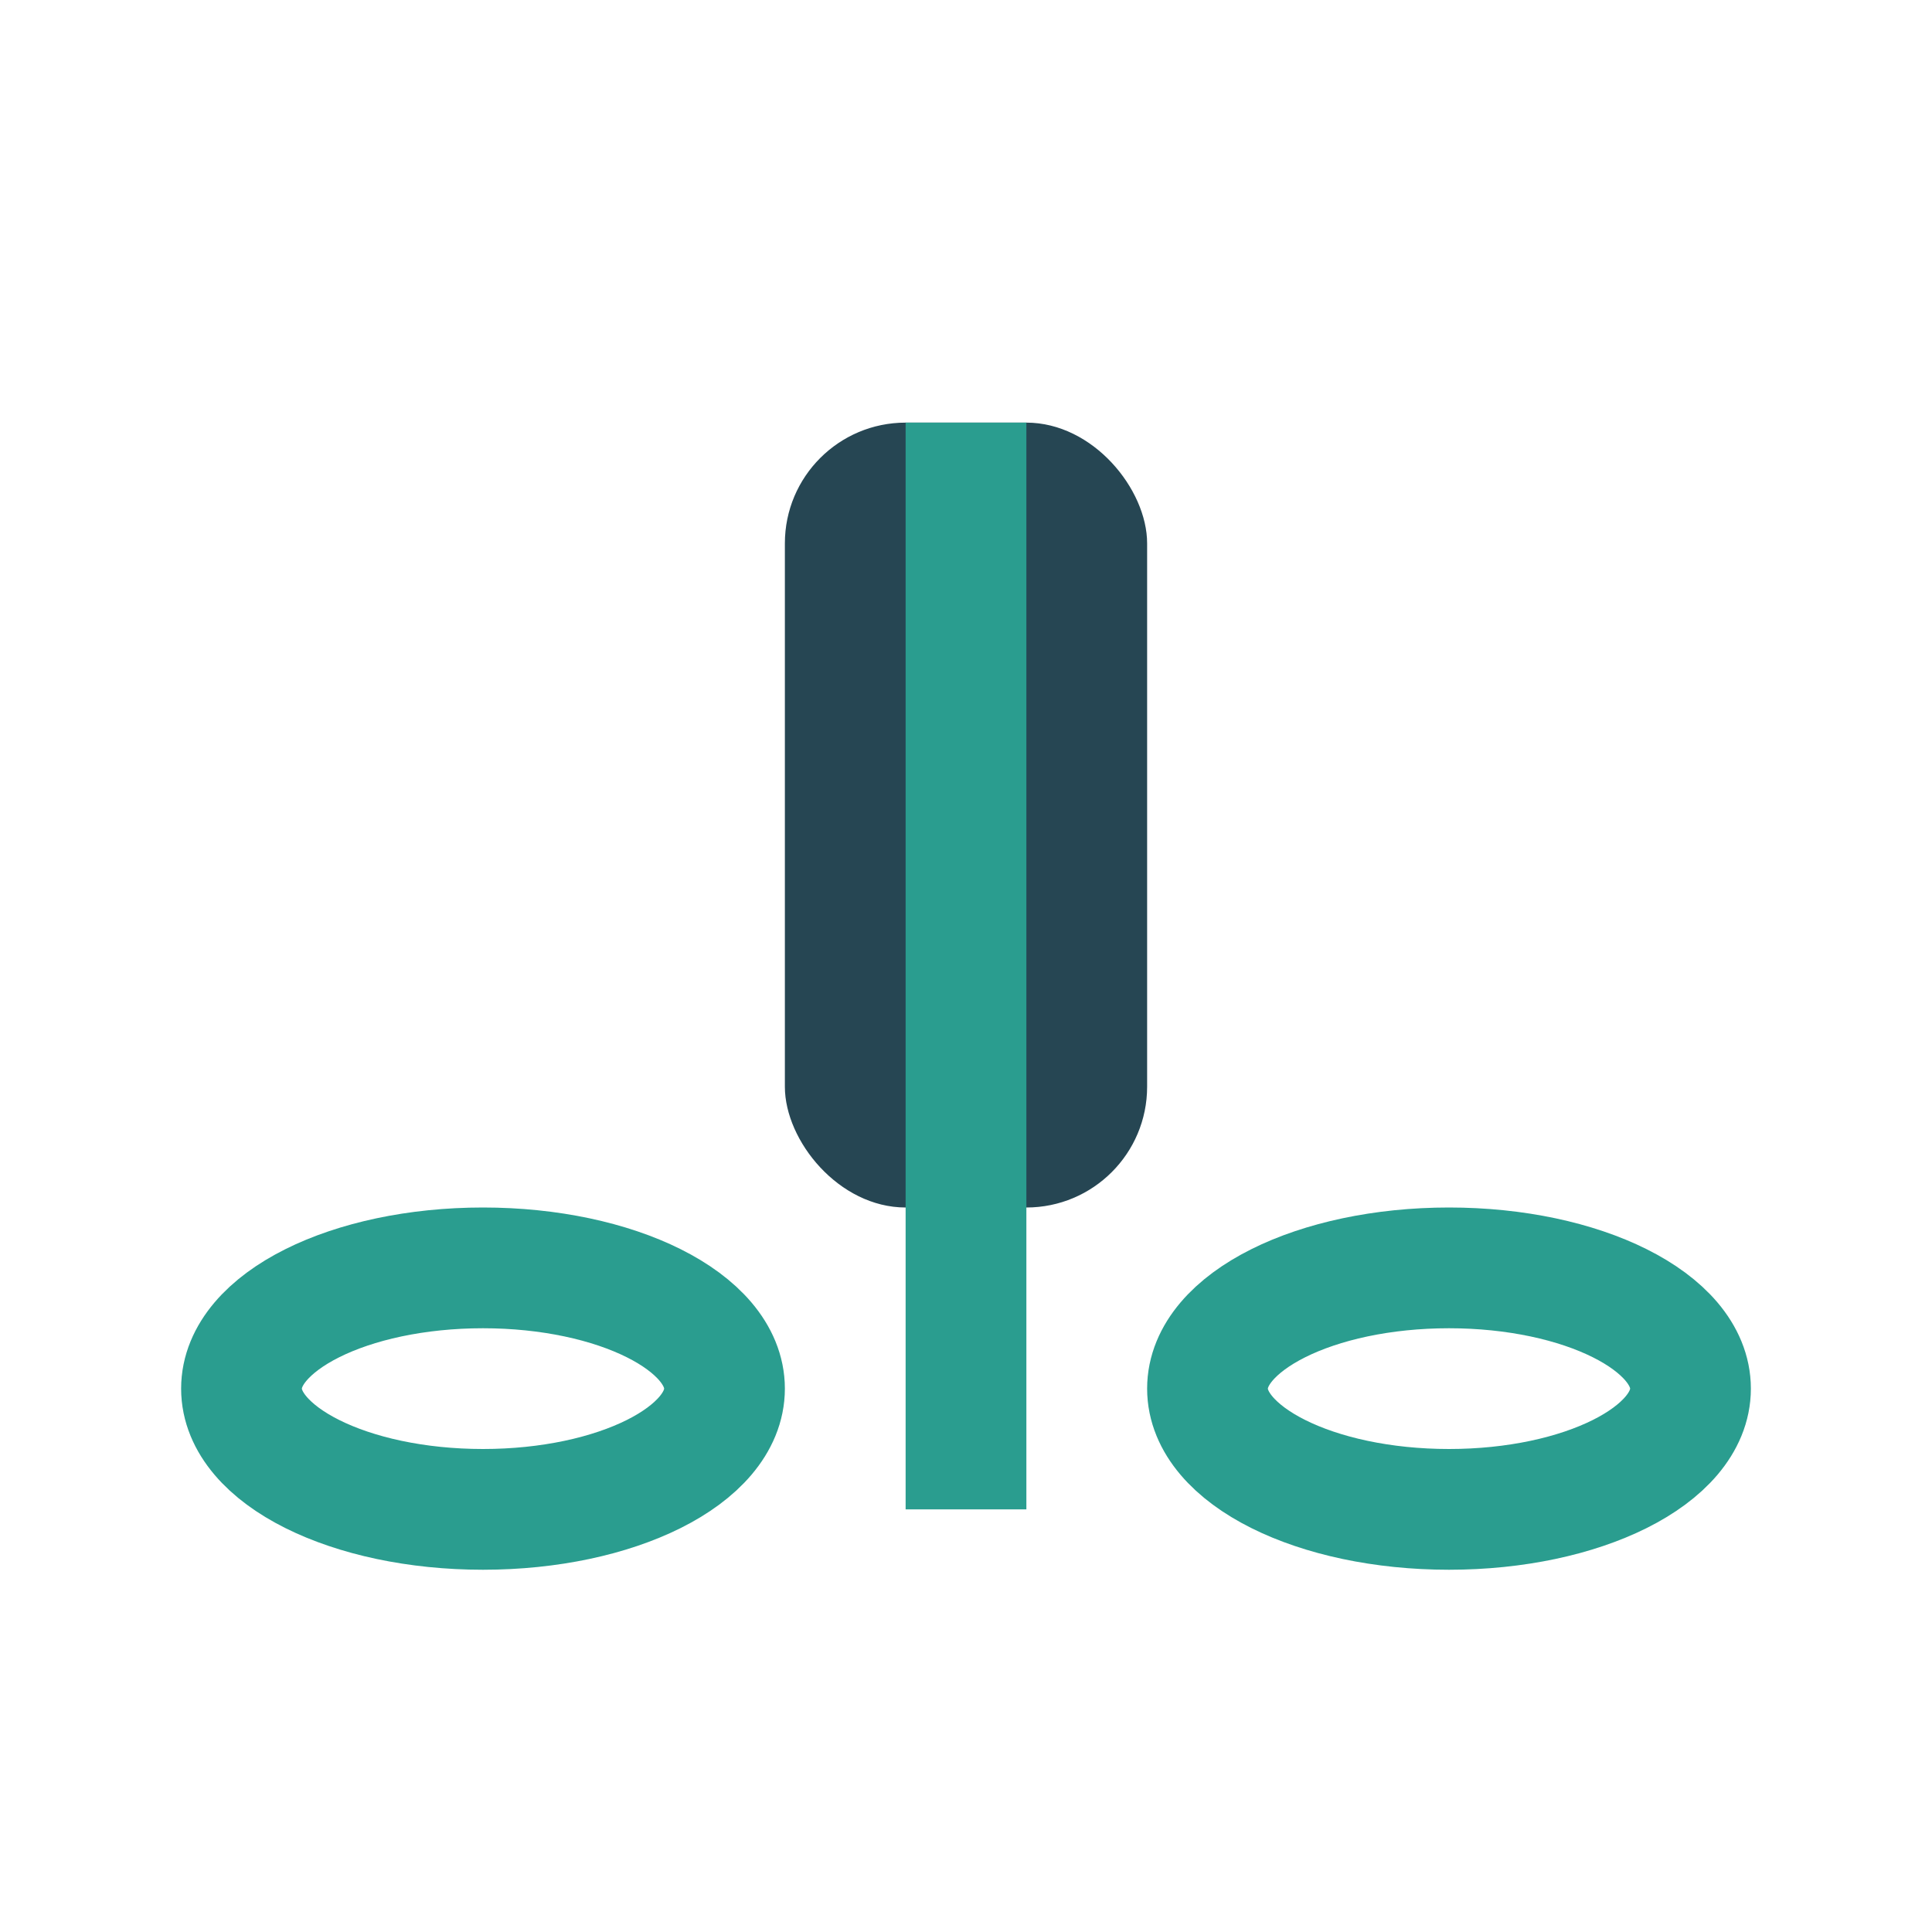 <?xml version="1.0" encoding="UTF-8"?>
<svg xmlns="http://www.w3.org/2000/svg" viewBox="0 0 32 32" width="32" height="32"><rect x="13" y="7" width="6" height="13" rx="2" fill="#264653"/><line x1="16" y1="7" x2="16" y2="25" stroke="#2A9D8F" stroke-width="2"/><ellipse cx="8" cy="23" rx="4" ry="2" fill="none" stroke="#2A9D8F" stroke-width="2"/><ellipse cx="24" cy="23" rx="4" ry="2" fill="none" stroke="#2A9D8F" stroke-width="2"/></svg>